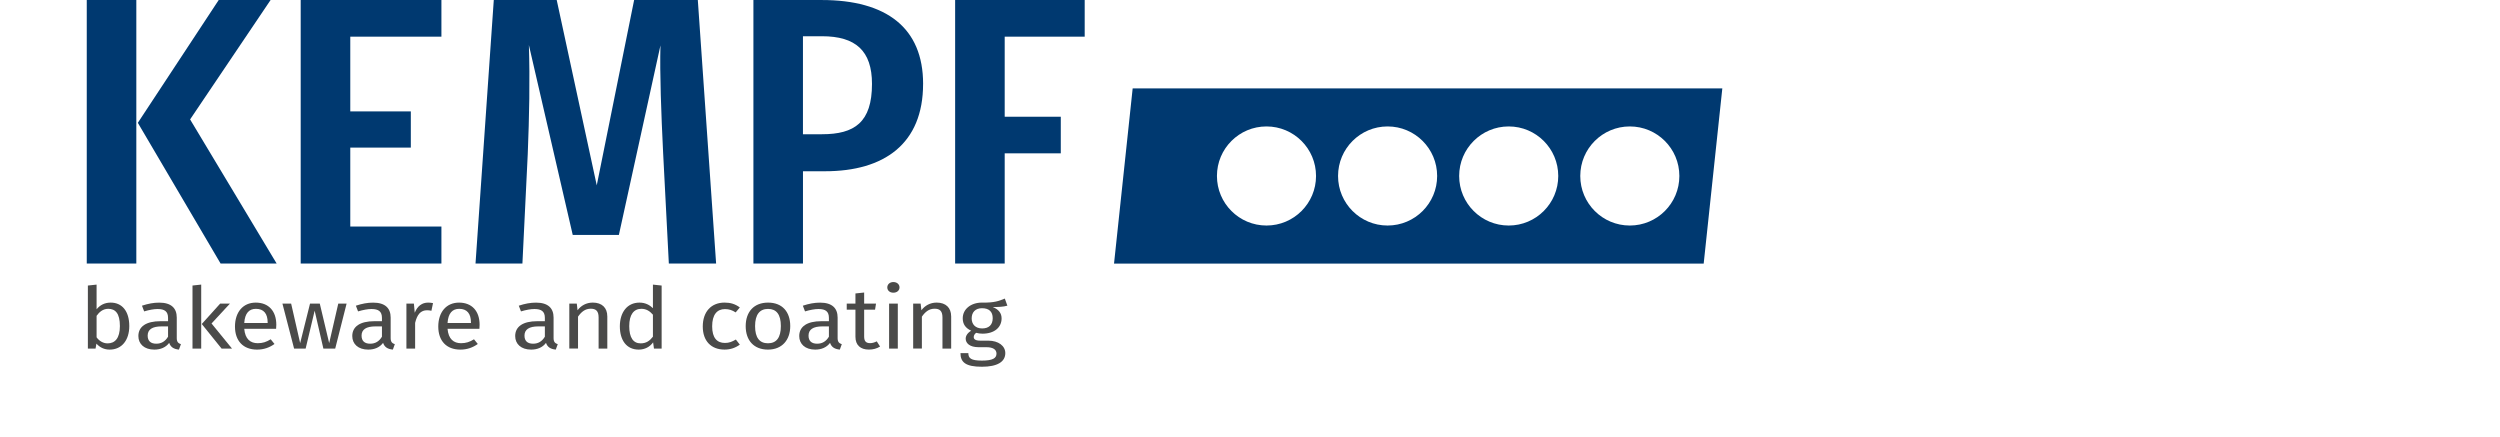 <?xml version="1.0" encoding="UTF-8"?><svg id="_02-654P-SIM-Auschnitt_Kopie" xmlns="http://www.w3.org/2000/svg" xmlns:xlink="http://www.w3.org/1999/xlink" viewBox="0 0 1256.92 219.61"><defs><style>.cls-1,.cls-2{fill:none;}.cls-3{fill:#003970;}.cls-4{fill:#4a4a49;}.cls-2{clip-path:url(#clippath);}</style><clipPath id="clippath"><rect class="cls-1" y="123.92" width="1256.92" height="95.69"/></clipPath></defs><path class="cls-3" d="m68.54,132.5h-24.92V.01h24.92v132.48Zm27.03-72.47l43.52,72.47h-28.18l-41.61-70.75L109.96.01h26.08l-40.45,60.01Z"/><path class="cls-3" d="m221.93,18.42h-45.82v37.58h30.44v18.21s-30.44,0-30.44,0v39.69h45.82v18.6h-70.75V.01h70.75v18.41Z"/><path class="cls-3" d="m360.04,132.5h-23.77l-2.88-55.79c-.96-19.56-1.72-39.88-1.34-53.88l-20.9,95.29h-23.2l-22.05-95.48c.57,17.64.19,35.85-.57,54.83l-2.68,55.03h-23.58L248.26.01h31.64l20.13,93.18L318.82.01h32.02l9.2,132.48Z"/><path class="cls-3" d="m464.1,42.19c0,30.1-19.56,43.91-49.27,43.91h-11.12v46.4h-24.92V.01h34.32c32.59,0,51,14,51,42.18Zm-25.69,0c0-16.68-8.24-23.97-25.12-23.97h-9.59v49.27h9.59c16.3,0,25.12-5.94,25.12-25.31Z"/><path class="cls-3" d="m480.21.01h65.14s0,18.41,0,18.41h-40.22v40.26h28.2v18.41h-28.2v55.41h-24.92V.01Z"/><path class="cls-3" d="m569.47,44.44l-9.37,88.08h296.46l9.37-88.08h-296.46Zm67.28,68.95c-13.76,0-24.91-11.15-24.91-24.91s11.15-24.91,24.91-24.91,24.91,11.15,24.91,24.91-11.15,24.91-24.91,24.91Zm60.89,0c-13.76,0-24.91-11.15-24.91-24.91s11.15-24.91,24.91-24.91,24.91,11.15,24.91,24.91-11.15,24.91-24.91,24.91Zm60.89,0c-13.76,0-24.91-11.15-24.91-24.91s11.15-24.91,24.91-24.91,24.91,11.15,24.91,24.91-11.15,24.91-24.91,24.91Zm60.89,0c-13.76,0-24.91-11.15-24.91-24.91s11.15-24.91,24.91-24.91,24.91,11.15,24.91,24.91-11.15,24.91-24.91,24.91Z"/><g class="cls-2"><path class="cls-4" d="m65,163.93c0,7.08-3.76,11.84-9.86,11.84-2.76,0-4.96-1.12-6.67-3l-.43,2.49h-3.86v-31.7l4.38-.47v12.4c1.72-2.1,4.05-3.35,7.1-3.35,5.67,0,9.34,4.25,9.34,11.8Zm-4.72,0c0-6.43-2.33-8.67-5.86-8.67-2.76,0-4.57,1.72-5.86,3.52v10.81c1.29,1.8,3.29,3.05,5.53,3.05,3.67,0,6.19-2.53,6.19-8.71Z"/><path class="cls-4" d="m90.97,173.02l-1,2.75c-2.53-.26-4.15-1.16-4.91-3.39-1.76,2.36-4.43,3.39-7.48,3.39-5,0-8.01-2.79-8.01-6.82,0-4.85,4.05-7.46,11.06-7.46h3.86v-1.67c0-3.26-1.76-4.46-5.24-4.46-1.86,0-4.19.43-6.77,1.2l-1.1-2.87c3.1-1.03,5.86-1.54,8.67-1.54,6.05,0,8.82,2.79,8.82,7.51v10.34c0,1.97.81,2.62,2.1,3.04Zm-6.48-3.73v-5.19h-3.29c-4.62,0-6.96,1.54-6.96,4.63,0,2.66,1.48,4.07,4.34,4.07,2.57,0,4.48-1.16,5.91-3.52Z"/><path class="cls-4" d="m101.16,175.25h-4.38v-31.7l4.38-.47v32.17Zm5.19-12.61l10.29,12.61h-5.24l-9.96-12.35,9.24-10.25h4.91l-9.24,9.99Z"/><path class="cls-4" d="m138.81,165.3h-16.01c.43,5.23,3.15,7.25,6.77,7.25,2.48,0,4.34-.6,6.53-1.97l1.91,2.36c-2.48,1.76-5.29,2.83-8.77,2.83-7,0-11.1-4.42-11.1-11.58s3.96-12.05,10.44-12.05,10.34,4.25,10.34,11.15c0,.77-.05,1.5-.1,2.02Zm-4.24-3.17c0-4.42-1.95-6.86-5.91-6.86-3.34,0-5.53,2.1-5.86,7.12h11.77v-.26Z"/><path class="cls-4" d="m168.54,175.25h-5.96l-4.38-19.04-4.53,19.04h-5.81l-5.86-22.6h4.38l4.53,19.86,4.96-19.86h4.91l4.72,19.86,4.57-19.86h4.19l-5.72,22.6Z"/><path class="cls-4" d="m198.51,173.02l-1,2.75c-2.53-.26-4.15-1.16-4.91-3.39-1.76,2.36-4.43,3.39-7.48,3.39-5,0-8.01-2.79-8.01-6.82,0-4.85,4.05-7.46,11.06-7.46h3.86v-1.67c0-3.26-1.76-4.46-5.24-4.46-1.86,0-4.19.43-6.77,1.2l-1.1-2.87c3.1-1.03,5.86-1.54,8.67-1.54,6.05,0,8.82,2.79,8.82,7.51v10.34c0,1.97.81,2.62,2.1,3.04Zm-6.48-3.73v-5.19h-3.29c-4.62,0-6.96,1.54-6.96,4.63,0,2.66,1.48,4.07,4.34,4.07,2.57,0,4.48-1.16,5.91-3.52Z"/><path class="cls-4" d="m217.71,152.39l-.81,3.86c-.76-.17-1.29-.26-2.19-.26-3.15,0-4.96,2.02-6,6.35v12.91h-4.38v-22.6h3.76l.43,4.59c1.33-3.39,3.67-5.1,6.72-5.1.81,0,1.72.09,2.48.26Z"/><path class="cls-4" d="m241.02,165.3h-16.01c.43,5.23,3.15,7.25,6.77,7.25,2.48,0,4.34-.6,6.53-1.97l1.91,2.36c-2.48,1.76-5.29,2.83-8.77,2.83-7,0-11.1-4.42-11.1-11.58s3.96-12.05,10.44-12.05,10.34,4.25,10.34,11.15c0,.77-.05,1.5-.1,2.02Zm-4.24-3.17c0-4.42-1.95-6.86-5.91-6.86-3.34,0-5.53,2.1-5.86,7.12h11.77v-.26Z"/><path class="cls-4" d="m280.42,173.02l-1,2.75c-2.53-.26-4.15-1.16-4.91-3.39-1.76,2.36-4.43,3.39-7.48,3.39-5,0-8.01-2.79-8.01-6.82,0-4.85,4.05-7.46,11.06-7.46h3.86v-1.67c0-3.26-1.76-4.46-5.24-4.46-1.86,0-4.19.43-6.77,1.2l-1.1-2.87c3.1-1.03,5.86-1.54,8.67-1.54,6.05,0,8.82,2.79,8.82,7.51v10.34c0,1.97.81,2.62,2.1,3.04Zm-6.48-3.73v-5.19h-3.29c-4.62,0-6.96,1.54-6.96,4.63,0,2.66,1.48,4.07,4.34,4.07,2.57,0,4.48-1.16,5.91-3.52Z"/><path class="cls-4" d="m305.34,159.04v16.21h-4.38v-15.66c0-3.39-1.52-4.38-3.96-4.38-2.81,0-4.72,1.59-6.39,3.99v16.04h-4.38v-22.6h3.76l.38,3.35c1.72-2.32,4.38-3.86,7.67-3.86,4.62,0,7.29,2.62,7.29,6.91Z"/><path class="cls-4" d="m332.65,143.55v31.7h-3.86l-.43-3.13c-1.62,2.27-4.15,3.65-7.24,3.65-6.1,0-9.48-4.67-9.48-11.71s3.72-11.92,9.86-11.92c2.95,0,5.1,1.2,6.77,2.79v-11.84l4.38.47Zm-4.38,25.74v-11.07c-1.57-1.8-3.34-2.96-5.81-2.96-3.76,0-6.1,2.83-6.1,8.71s2.1,8.66,5.72,8.66c2.81,0,4.53-1.24,6.19-3.35Z"/><path class="cls-4" d="m371.96,154.58l-2.1,2.49c-1.72-1.12-3.29-1.67-5.38-1.67-3.96,0-6.43,2.79-6.43,8.66s2.48,8.36,6.43,8.36c2.1,0,3.57-.6,5.48-1.72l2,2.57c-2.24,1.63-4.77,2.49-7.67,2.49-6.77,0-10.96-4.33-10.96-11.62s4.15-12.01,10.96-12.01c2.95,0,5.34.69,7.67,2.45Z"/><path class="cls-4" d="m397.31,163.93c0,6.99-4.1,11.84-11.2,11.84s-11.2-4.63-11.2-11.79,4.1-11.84,11.25-11.84,11.15,4.63,11.15,11.8Zm-17.68.04c0,5.88,2.29,8.62,6.48,8.62s6.48-2.75,6.48-8.66-2.29-8.62-6.43-8.62-6.53,2.75-6.53,8.67Z"/><path class="cls-4" d="m423.23,173.02l-1,2.75c-2.53-.26-4.15-1.16-4.91-3.39-1.76,2.36-4.43,3.39-7.48,3.39-5,0-8.01-2.79-8.01-6.82,0-4.85,4.05-7.46,11.06-7.46h3.86v-1.67c0-3.26-1.76-4.46-5.24-4.46-1.86,0-4.19.43-6.77,1.2l-1.1-2.87c3.1-1.03,5.86-1.54,8.67-1.54,6.05,0,8.82,2.79,8.82,7.51v10.34c0,1.97.81,2.62,2.1,3.04Zm-6.48-3.73v-5.19h-3.29c-4.62,0-6.96,1.54-6.96,4.63,0,2.66,1.48,4.07,4.34,4.07,2.57,0,4.48-1.16,5.91-3.52Z"/><path class="cls-4" d="m442.48,174.22c-1.67,1.03-3.48,1.54-5.62,1.54-4.24,0-6.77-2.23-6.77-6.43v-13.64h-4.38v-3.05h4.38v-5.1l4.38-.47v5.58h5.96l-.48,3.05h-5.48v13.47c0,2.27.81,3.35,3,3.35,1.1,0,2.1-.3,3.34-.9l1.67,2.62Z"/><path class="cls-4" d="m452.25,144.5c0,1.5-1.24,2.66-3.1,2.66s-3.05-1.16-3.05-2.66,1.24-2.7,3.05-2.7,3.1,1.16,3.1,2.7Zm-.86,30.75h-4.38v-22.6h4.38v22.6Z"/><path class="cls-4" d="m478.22,159.04v16.21h-4.38v-15.66c0-3.39-1.52-4.38-3.96-4.38-2.81,0-4.72,1.59-6.39,3.99v16.04h-4.38v-22.6h3.76l.38,3.35c1.72-2.32,4.38-3.86,7.67-3.86,4.62,0,7.29,2.62,7.29,6.91Z"/><path class="cls-4" d="m506.48,153.68c-2.1.6-4.48.69-7.34.69,2.95,1.2,4.43,3.09,4.43,5.71,0,4.46-3.57,7.68-9.58,7.68-1.14,0-2.14-.13-3.19-.43-.71.47-1.24,1.29-1.24,2.1,0,1.03.71,1.84,3.29,1.84h4c5.15,0,8.58,2.66,8.58,6.26,0,4.38-4,6.86-11.77,6.86-8.2,0-10.77-2.27-10.77-6.86h3.96c0,2.57,1.29,3.77,6.81,3.77s7.34-1.24,7.34-3.52c0-2.14-1.91-3.22-5.05-3.22h-3.96c-4.48,0-6.48-2.02-6.48-4.29,0-1.46.95-2.92,2.76-3.99-2.91-1.37-4.24-3.35-4.24-6.26,0-4.63,4.15-7.89,9.67-7.89,6.24.13,8.53-.81,11.48-2.02l1.29,3.56Zm-17.96,6.35c0,3,1.86,5.1,5.29,5.1s5.29-1.89,5.29-5.15-1.81-5.02-5.38-5.02c-3.38,0-5.19,2.1-5.19,5.06Z"/></g></svg>